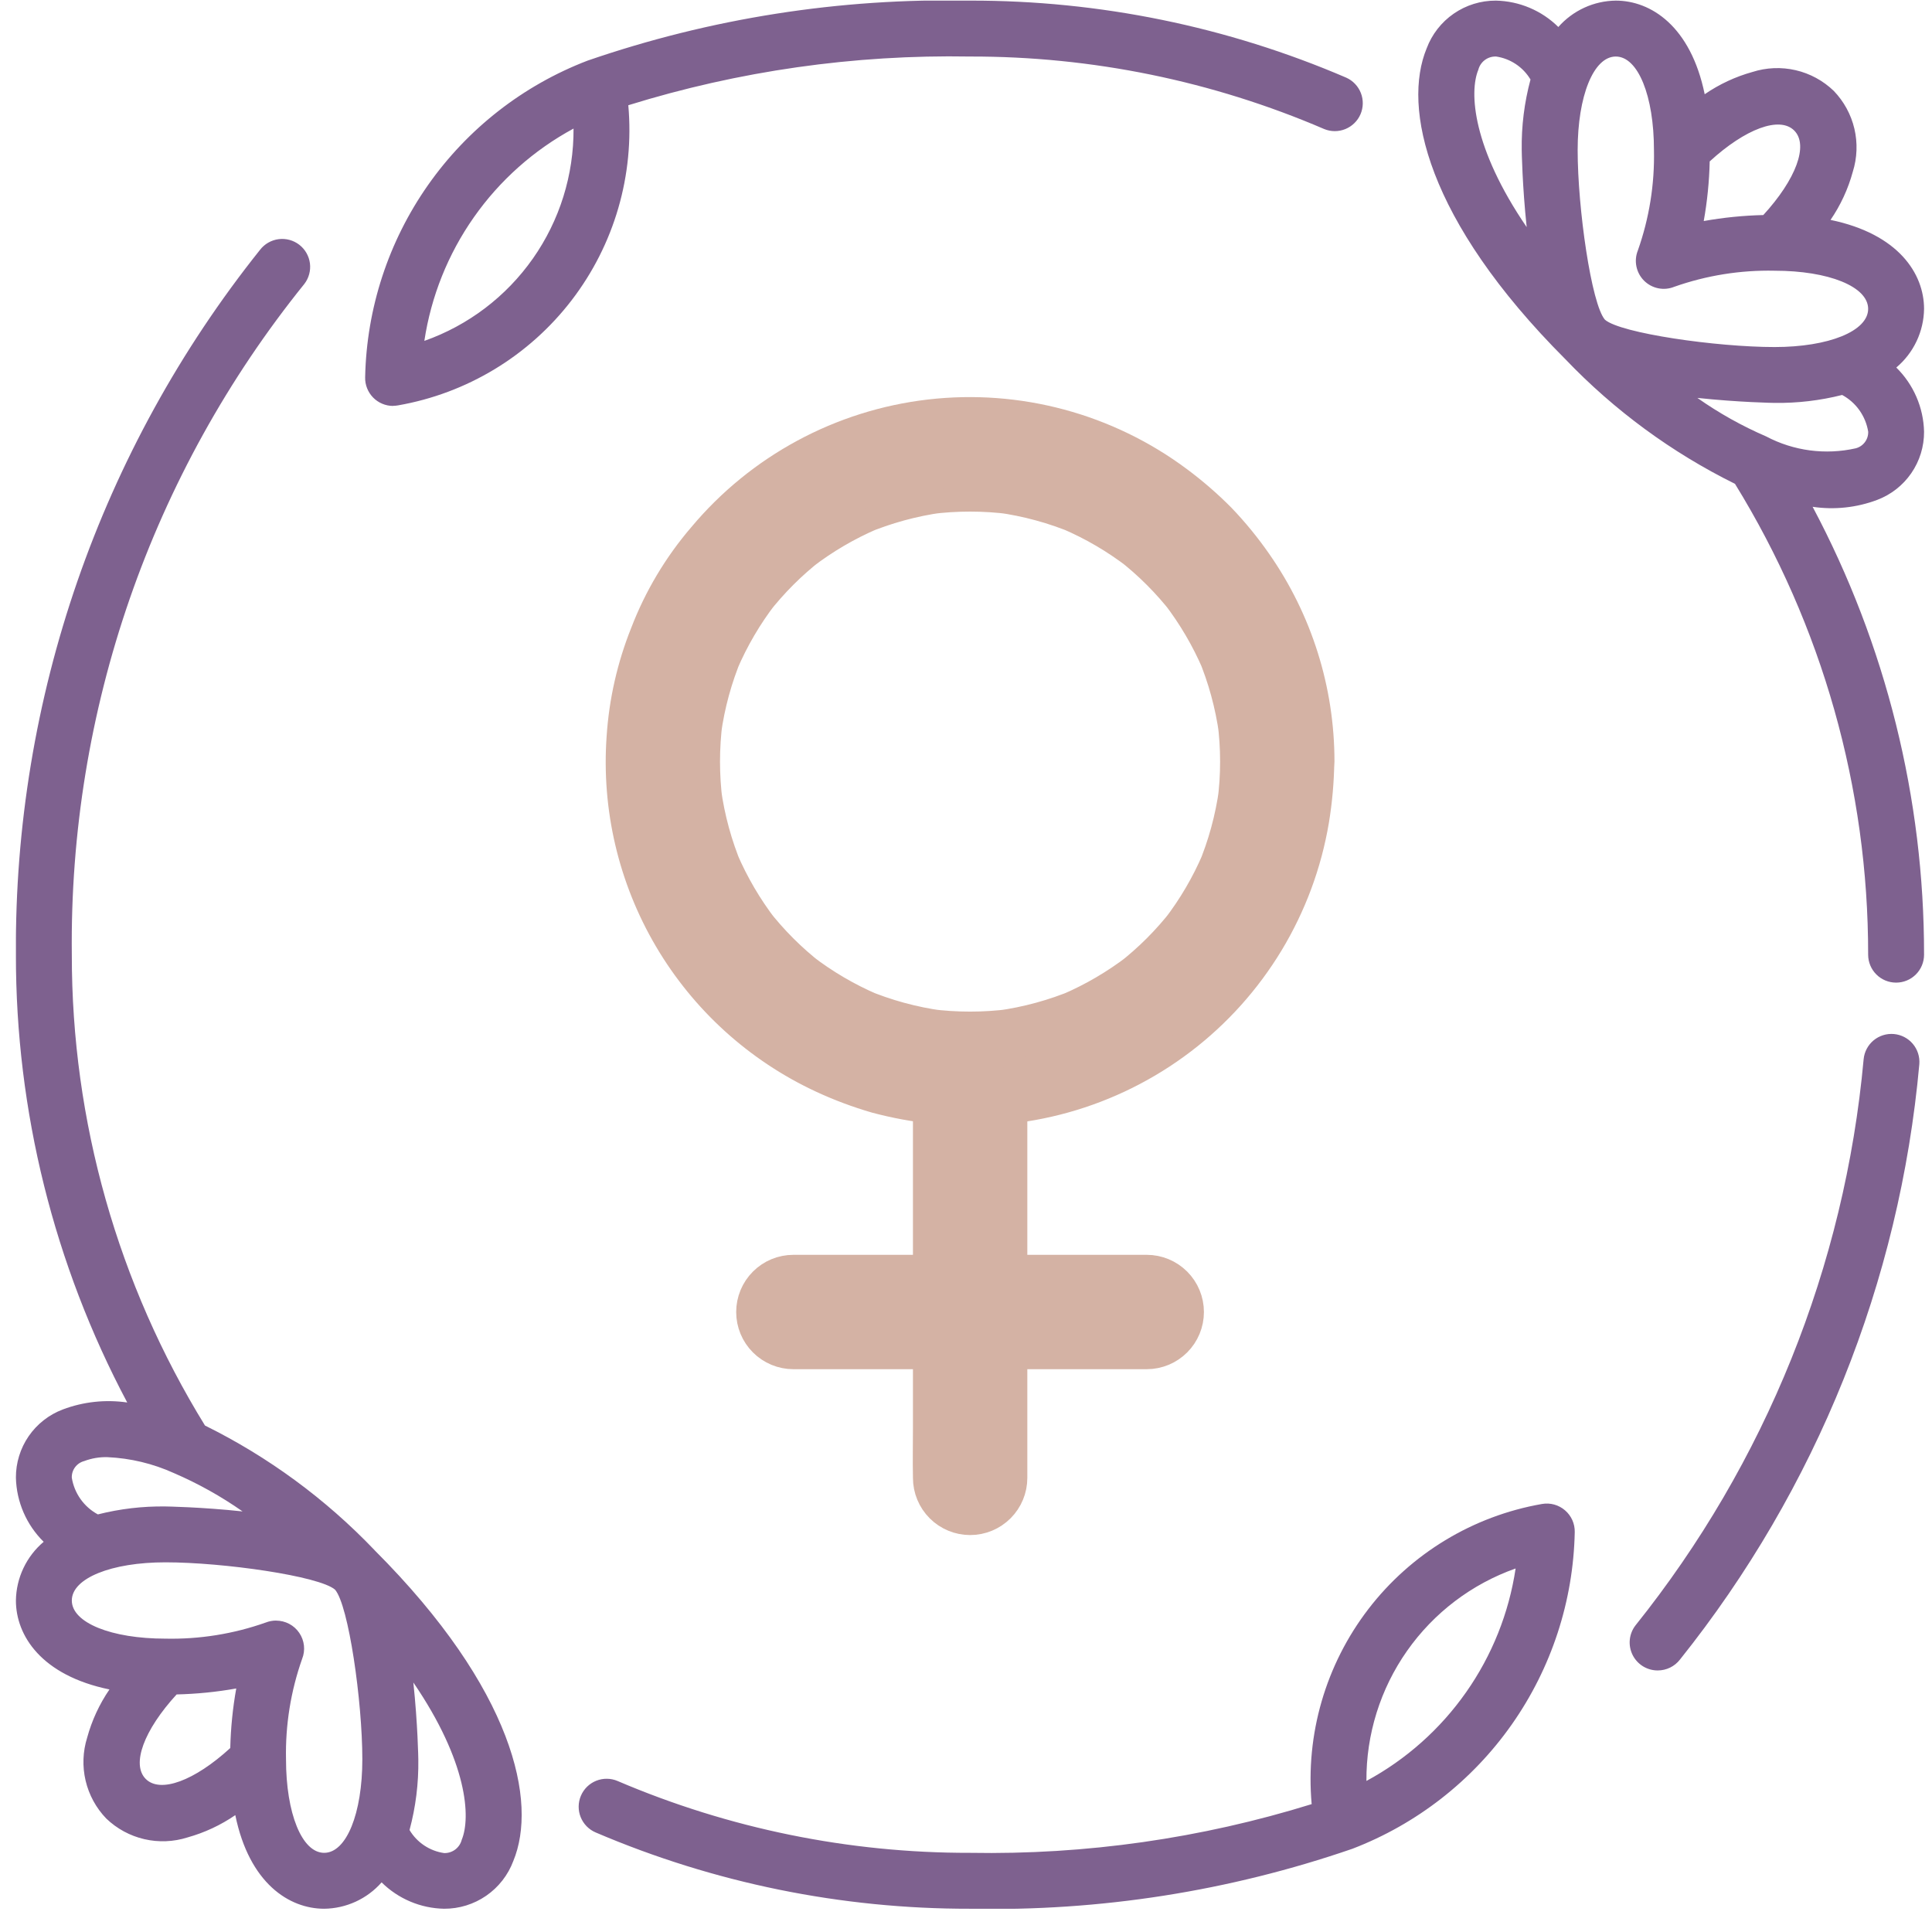<svg width="81" height="81" viewBox="0 0 81 81" fill="none" xmlns="http://www.w3.org/2000/svg">
<g clip-path="url(#clip0_4292_2755)">
<path d="M69.502 70.034C69.282 70.035 69.067 69.974 68.88 69.859C68.694 69.743 68.543 69.578 68.446 69.381C68.349 69.184 68.308 68.964 68.33 68.746C68.352 68.527 68.434 68.319 68.569 68.145C74.018 61.343 77.345 53.086 78.134 44.406C78.164 44.098 78.314 43.815 78.552 43.617C78.79 43.42 79.096 43.325 79.404 43.352C79.712 43.38 79.997 43.528 80.196 43.764C80.395 44 80.493 44.305 80.469 44.614C79.646 53.74 76.156 62.422 70.433 69.578C70.323 69.72 70.181 69.836 70.019 69.915C69.857 69.994 69.679 70.034 69.499 70.034H69.502ZM79.495 41.197C79.184 41.197 78.886 41.074 78.666 40.854C78.447 40.635 78.323 40.336 78.323 40.026C78.33 33.055 76.397 26.22 72.74 20.285C70.085 18.972 67.678 17.204 65.631 15.062C59.785 9.212 58.792 4.495 59.814 2.026C60.035 1.436 60.432 0.928 60.95 0.571C61.469 0.213 62.084 0.023 62.714 0.026C63.697 0.045 64.635 0.441 65.334 1.132C65.636 0.789 66.006 0.514 66.421 0.323C66.836 0.132 67.287 0.031 67.743 0.026C69.21 0.026 70.883 1.092 71.47 3.951C72.081 3.532 72.756 3.216 73.47 3.018C74.057 2.83 74.683 2.804 75.284 2.943C75.884 3.082 76.435 3.381 76.879 3.808C77.305 4.25 77.605 4.798 77.746 5.396C77.886 5.993 77.863 6.617 77.679 7.203C77.483 7.923 77.167 8.604 76.746 9.22C79.6 9.81 80.667 11.479 80.667 12.95C80.661 13.419 80.554 13.882 80.353 14.306C80.152 14.731 79.862 15.107 79.503 15.409C80.226 16.121 80.644 17.086 80.667 18.1C80.67 18.721 80.484 19.327 80.132 19.838C79.781 20.349 79.281 20.74 78.701 20.959C77.838 21.284 76.907 21.383 75.995 21.248C79.069 27.029 80.673 33.478 80.667 40.026C80.667 40.336 80.544 40.635 80.324 40.854C80.104 41.074 79.806 41.197 79.495 41.197ZM71.165 16.684C72.067 17.319 73.033 17.86 74.046 18.297C75.199 18.906 76.532 19.083 77.805 18.795C77.957 18.755 78.092 18.664 78.186 18.538C78.281 18.412 78.33 18.257 78.325 18.099C78.273 17.776 78.147 17.469 77.958 17.201C77.769 16.934 77.52 16.715 77.233 16.559C76.308 16.793 75.356 16.905 74.402 16.892C74.37 16.892 72.91 16.869 71.166 16.683L71.165 16.684ZM67.288 13.404C67.941 13.973 71.969 14.55 74.4 14.55C76.667 14.55 78.323 13.883 78.323 12.95C78.323 12.016 76.667 11.35 74.4 11.35C72.968 11.319 71.542 11.548 70.191 12.025C69.978 12.111 69.745 12.132 69.52 12.086C69.296 12.04 69.09 11.929 68.927 11.767C68.765 11.604 68.654 11.398 68.608 11.174C68.561 10.949 68.582 10.716 68.667 10.503C69.145 9.152 69.374 7.725 69.343 6.292C69.343 4.026 68.677 2.37 67.743 2.37C66.81 2.37 66.144 4.026 66.144 6.292C66.143 8.724 66.719 12.752 67.288 13.404ZM62.714 2.37C62.547 2.365 62.383 2.418 62.249 2.519C62.116 2.62 62.02 2.763 61.979 2.926C61.593 3.859 61.73 6.191 64.007 9.522C63.822 7.78 63.799 6.322 63.799 6.291C63.784 5.293 63.908 4.297 64.167 3.334C64.012 3.074 63.801 2.853 63.55 2.686C63.298 2.519 63.013 2.41 62.714 2.368V2.37ZM71.68 6.77C71.661 7.607 71.577 8.442 71.43 9.267C72.255 9.12 73.09 9.036 73.927 9.016C75.3 7.519 75.834 6.083 75.223 5.472C74.612 4.862 73.178 5.395 71.679 6.768L71.68 6.77ZM16.48 17.019C16.324 17.019 16.169 16.988 16.026 16.927C15.881 16.866 15.751 16.778 15.642 16.666C15.533 16.554 15.447 16.421 15.39 16.276C15.332 16.131 15.305 15.975 15.309 15.819C15.367 12.93 16.285 10.124 17.945 7.759C19.606 5.394 21.933 3.578 24.631 2.543C29.786 0.765 35.215 -0.087 40.667 0.026C46.091 0.015 51.459 1.114 56.442 3.256C56.723 3.382 56.943 3.613 57.055 3.9C57.167 4.187 57.161 4.506 57.04 4.789C56.918 5.071 56.69 5.295 56.405 5.411C56.12 5.527 55.801 5.527 55.517 5.41C50.826 3.393 45.773 2.359 40.667 2.37C35.814 2.284 30.978 2.973 26.342 4.412C26.603 7.338 25.756 10.256 23.967 12.587C22.179 14.918 19.58 16.491 16.686 16.996C16.619 17.008 16.552 17.014 16.485 17.014L16.48 17.019ZM24.043 5.392C22.383 6.29 20.954 7.561 19.869 9.106C18.784 10.65 18.073 12.426 17.791 14.292C19.631 13.642 21.222 12.435 22.343 10.838C23.464 9.242 24.059 7.335 24.046 5.384L24.043 5.392ZM40.667 80.025C35.273 80.035 29.933 78.946 24.973 76.826C24.687 76.704 24.461 76.473 24.345 76.184C24.229 75.896 24.233 75.573 24.355 75.287C24.477 75.002 24.707 74.776 24.995 74.66C25.284 74.544 25.607 74.547 25.892 74.669C30.562 76.666 35.589 77.691 40.667 77.681C45.521 77.767 50.357 77.078 54.992 75.639C54.731 72.713 55.579 69.795 57.367 67.464C59.156 65.134 61.754 63.56 64.648 63.055C64.819 63.025 64.994 63.033 65.161 63.079C65.328 63.125 65.483 63.208 65.614 63.321C65.745 63.433 65.85 63.574 65.921 63.732C65.991 63.89 66.026 64.062 66.022 64.235C65.964 67.124 65.046 69.93 63.385 72.295C61.725 74.659 59.397 76.475 56.699 77.511C51.545 79.287 46.118 80.139 40.667 80.025ZM63.543 65.759C61.704 66.409 60.113 67.616 58.992 69.213C57.871 70.809 57.275 72.716 57.288 74.667C58.95 73.769 60.381 72.496 61.466 70.95C62.552 69.404 63.263 67.627 63.543 65.759ZM15.703 64.992C21.547 70.838 22.542 75.559 21.52 78.025C21.299 78.615 20.902 79.123 20.384 79.48C19.866 79.838 19.25 80.028 18.62 80.025C17.637 80.007 16.699 79.611 15.999 78.919C15.698 79.262 15.328 79.537 14.913 79.728C14.498 79.918 14.048 80.02 13.591 80.025C12.124 80.025 10.451 78.959 9.865 76.1C9.254 76.519 8.578 76.835 7.865 77.034C7.278 77.221 6.651 77.247 6.051 77.108C5.451 76.969 4.899 76.67 4.455 76.243C4.029 75.801 3.73 75.253 3.589 74.655C3.448 74.058 3.471 73.434 3.655 72.848C3.852 72.129 4.167 71.447 4.589 70.831C1.734 70.242 0.667 68.572 0.667 67.102C0.674 66.632 0.781 66.169 0.982 65.745C1.183 65.32 1.472 64.944 1.831 64.641C1.108 63.93 0.691 62.965 0.667 61.951C0.664 61.331 0.851 60.724 1.202 60.213C1.554 59.702 2.053 59.311 2.634 59.092C3.495 58.767 4.424 58.667 5.334 58.8C2.263 53.019 0.66 46.572 0.667 40.026C0.591 29.293 4.205 18.86 10.903 10.473C11.093 10.227 11.373 10.067 11.681 10.027C11.99 9.987 12.301 10.072 12.547 10.261C12.793 10.451 12.954 10.731 12.994 11.04C13.033 11.348 12.949 11.659 12.759 11.905C6.341 19.861 2.894 29.804 3.011 40.026C3.004 46.996 4.937 53.831 8.594 59.766C11.25 61.079 13.656 62.847 15.703 64.99V64.992ZM17.17 76.725C17.325 76.985 17.536 77.206 17.787 77.373C18.039 77.54 18.324 77.649 18.623 77.691C18.791 77.695 18.954 77.642 19.088 77.541C19.221 77.44 19.317 77.297 19.358 77.135C19.744 76.201 19.607 73.87 17.33 70.539C17.515 72.28 17.538 73.739 17.538 73.769C17.553 74.768 17.429 75.762 17.17 76.725ZM11.575 67.945C11.767 67.945 11.955 67.992 12.125 68.081C12.294 68.17 12.439 68.3 12.546 68.458C12.654 68.616 12.722 68.799 12.743 68.989C12.764 69.179 12.738 69.372 12.667 69.549C12.19 70.9 11.961 72.326 11.991 73.759C11.991 76.025 12.658 77.681 13.591 77.681C14.524 77.681 15.191 76.032 15.191 73.759C15.191 71.327 14.615 67.299 14.046 66.647C13.394 66.078 9.366 65.501 6.934 65.501C4.667 65.501 3.011 66.168 3.011 67.102C3.011 68.035 4.667 68.701 6.934 68.701C8.366 68.732 9.792 68.503 11.143 68.025C11.281 67.971 11.427 67.943 11.575 67.943V67.945ZM7.406 71.039C6.033 72.536 5.499 73.972 6.11 74.583C6.721 75.194 8.155 74.66 9.654 73.287C9.674 72.449 9.757 71.614 9.905 70.79C9.08 70.937 8.245 71.02 7.407 71.04L7.406 71.039ZM4.503 61.092C4.171 61.083 3.841 61.139 3.53 61.256C3.377 61.296 3.242 61.387 3.148 61.513C3.053 61.64 3.005 61.794 3.01 61.952C3.062 62.276 3.187 62.583 3.377 62.85C3.566 63.117 3.815 63.337 4.103 63.492C5.028 63.258 5.98 63.146 6.934 63.159C6.966 63.159 8.426 63.181 10.17 63.367C9.267 62.734 8.301 62.195 7.289 61.759C6.411 61.361 5.466 61.135 4.503 61.092Z" fill="#7E618F"/>
<path d="M51.653 31.932C51.654 32.504 51.616 33.074 51.54 33.64C51.564 33.474 51.588 33.303 51.607 33.138C51.451 34.278 51.146 35.393 50.7 36.454C50.761 36.302 50.833 36.15 50.889 35.998C50.454 37.013 49.894 37.969 49.22 38.844L49.519 38.46C48.846 39.328 48.066 40.107 47.199 40.78L47.583 40.482C46.707 41.154 45.751 41.715 44.736 42.151C44.888 42.09 45.04 42.018 45.192 41.962C44.131 42.407 43.016 42.712 41.876 42.868C42.043 42.844 42.213 42.82 42.379 42.802C41.243 42.949 40.094 42.949 38.959 42.802C39.125 42.826 39.296 42.85 39.461 42.868C38.321 42.713 37.206 42.408 36.145 41.962C36.297 42.023 36.449 42.095 36.601 42.151C35.586 41.716 34.63 41.155 33.755 40.482L34.139 40.78C33.271 40.107 32.492 39.328 31.819 38.46L32.117 38.844C31.445 37.968 30.884 37.012 30.448 35.998C30.509 36.15 30.581 36.302 30.637 36.454C30.192 35.392 29.887 34.278 29.731 33.138C29.755 33.304 29.779 33.475 29.797 33.64C29.65 32.505 29.65 31.355 29.797 30.22C29.773 30.387 29.749 30.558 29.731 30.723C29.886 29.583 30.191 28.468 30.637 27.407C30.576 27.559 30.504 27.711 30.448 27.863C30.883 26.848 31.444 25.891 32.117 25.016L31.819 25.4C32.492 24.533 33.271 23.753 34.139 23.08L33.755 23.379C34.63 22.706 35.587 22.146 36.601 21.71C36.449 21.771 36.297 21.843 36.145 21.899C37.206 21.454 38.321 21.149 39.461 20.992C39.295 21.016 39.124 21.04 38.959 21.059C40.094 20.912 41.243 20.912 42.379 21.059C42.212 21.035 42.041 21.011 41.876 20.992C43.016 21.148 44.131 21.453 45.192 21.899C45.04 21.838 44.888 21.766 44.736 21.71C45.751 22.145 46.707 22.705 47.583 23.379L47.199 23.08C48.066 23.753 48.846 24.533 49.519 25.4L49.22 25.016C49.892 25.892 50.453 26.848 50.889 27.863C50.828 27.711 50.756 27.559 50.7 27.407C51.145 28.468 51.45 29.583 51.607 30.723C51.583 30.556 51.559 30.386 51.54 30.22C51.616 30.788 51.654 31.36 51.653 31.932C51.653 32.435 51.853 32.918 52.209 33.274C52.565 33.63 53.047 33.83 53.551 33.83C54.054 33.83 54.536 33.63 54.892 33.274C55.248 32.918 55.448 32.435 55.448 31.932C55.45 28.916 54.524 25.972 52.796 23.5C52.336 22.839 51.826 22.215 51.269 21.634C50.711 21.071 50.111 20.551 49.476 20.078C46.459 17.824 42.695 16.812 38.955 17.247C35.215 17.683 31.784 19.535 29.367 22.422C28.325 23.635 27.5 25.018 26.928 26.511C26.367 27.912 26.031 29.393 25.932 30.899C25.719 33.879 26.417 36.854 27.933 39.428C29.45 42.003 31.713 44.056 34.423 45.315C35.156 45.655 35.913 45.939 36.689 46.164C37.497 46.38 38.321 46.533 39.152 46.62C42.883 47.013 46.622 45.968 49.609 43.698C52.595 41.428 54.603 38.104 55.223 34.404C55.357 33.587 55.43 32.761 55.441 31.932C55.441 31.43 55.242 30.948 54.886 30.592C54.531 30.237 54.049 30.037 53.546 30.037C53.043 30.037 52.561 30.237 52.206 30.592C51.85 30.948 51.651 31.43 51.651 31.932H51.653Z" fill="#D4B2A4"/>
<path d="M51.653 31.932C51.654 32.504 51.616 33.074 51.54 33.64C51.564 33.474 51.588 33.303 51.607 33.138C51.451 34.278 51.146 35.393 50.7 36.454C50.761 36.302 50.833 36.15 50.889 35.998C50.454 37.013 49.894 37.969 49.22 38.844L49.519 38.46C48.846 39.328 48.066 40.107 47.199 40.78L47.583 40.482C46.707 41.154 45.751 41.715 44.736 42.151C44.888 42.09 45.04 42.018 45.192 41.962C44.131 42.407 43.016 42.712 41.876 42.868C42.043 42.844 42.213 42.82 42.379 42.802C41.243 42.949 40.094 42.949 38.959 42.802C39.125 42.826 39.296 42.85 39.461 42.868C38.321 42.713 37.206 42.408 36.145 41.962C36.297 42.023 36.449 42.095 36.601 42.151C35.586 41.716 34.63 41.155 33.755 40.482L34.139 40.78C33.271 40.107 32.492 39.328 31.819 38.46L32.117 38.844C31.445 37.968 30.884 37.012 30.448 35.998C30.509 36.15 30.581 36.302 30.637 36.454C30.192 35.392 29.887 34.278 29.731 33.138C29.755 33.304 29.779 33.475 29.797 33.64C29.65 32.505 29.65 31.355 29.797 30.22C29.773 30.387 29.749 30.558 29.731 30.723C29.886 29.583 30.191 28.468 30.637 27.407C30.576 27.559 30.504 27.711 30.448 27.863C30.883 26.848 31.444 25.891 32.117 25.016L31.819 25.4C32.492 24.533 33.271 23.753 34.139 23.08L33.755 23.379C34.63 22.706 35.587 22.146 36.601 21.71C36.449 21.771 36.297 21.843 36.145 21.899C37.206 21.454 38.321 21.149 39.461 20.992C39.295 21.016 39.124 21.04 38.959 21.059C40.094 20.912 41.243 20.912 42.379 21.059C42.212 21.035 42.041 21.011 41.876 20.992C43.016 21.148 44.131 21.453 45.192 21.899C45.04 21.838 44.888 21.766 44.736 21.71C45.751 22.145 46.707 22.705 47.583 23.379L47.199 23.08C48.066 23.753 48.846 24.533 49.519 25.4L49.22 25.016C49.892 25.892 50.453 26.848 50.889 27.863C50.828 27.711 50.756 27.559 50.7 27.407C51.145 28.468 51.45 29.583 51.607 30.723C51.583 30.556 51.559 30.386 51.54 30.22C51.616 30.788 51.654 31.36 51.653 31.932ZM51.653 31.932C51.653 32.435 51.853 32.918 52.209 33.274C52.565 33.63 53.047 33.83 53.551 33.83C54.054 33.83 54.536 33.63 54.892 33.274C55.248 32.918 55.448 32.435 55.448 31.932C55.45 28.916 54.524 25.972 52.796 23.5C52.336 22.839 51.826 22.215 51.269 21.634C50.711 21.071 50.111 20.551 49.476 20.078C46.459 17.824 42.695 16.812 38.955 17.247C35.215 17.683 31.784 19.535 29.367 22.422C28.325 23.635 27.5 25.018 26.928 26.511C26.367 27.912 26.031 29.393 25.932 30.899C25.719 33.879 26.417 36.854 27.933 39.428C29.45 42.003 31.713 44.056 34.423 45.315C35.156 45.655 35.913 45.939 36.689 46.164C37.497 46.38 38.321 46.533 39.152 46.62C42.883 47.013 46.622 45.968 49.609 43.698C52.595 41.428 54.603 38.104 55.223 34.404C55.357 33.587 55.43 32.761 55.441 31.932C55.441 31.43 55.242 30.948 54.886 30.592C54.531 30.237 54.049 30.037 53.546 30.037C53.043 30.037 52.561 30.237 52.206 30.592C51.85 30.948 51.651 31.43 51.651 31.932H51.653Z" stroke="#D4B2A4"/>
<path d="M42.571 61.962V46.932C42.571 46.235 42.585 45.543 42.571 44.844V44.816C42.571 44.313 42.371 43.83 42.015 43.475C41.659 43.119 41.177 42.919 40.673 42.919C40.17 42.919 39.688 43.119 39.332 43.475C38.976 43.83 38.776 44.313 38.776 44.816V59.846C38.776 60.543 38.761 61.235 38.776 61.932V61.96C38.776 62.464 38.976 62.946 39.332 63.302C39.688 63.658 40.17 63.858 40.673 63.858C41.177 63.858 41.659 63.658 42.015 63.302C42.371 62.946 42.571 62.465 42.571 61.962Z" fill="#D4B2A4" stroke="#D4B2A4"/>
<path d="M48.077 53.109H33.263C32.759 53.109 32.277 53.309 31.921 53.665C31.565 54.021 31.365 54.504 31.365 55.007C31.365 55.51 31.565 55.993 31.921 56.348C32.277 56.704 32.759 56.904 33.263 56.904H48.077C48.58 56.904 49.063 56.704 49.419 56.348C49.775 55.993 49.975 55.51 49.975 55.007C49.975 54.504 49.775 54.021 49.419 53.665C49.063 53.309 48.58 53.109 48.077 53.109Z" fill="#D4B2A4" stroke="#D4B2A4"/>
</g>
<defs>
<clipPath id="clip0_4292_2755">
<rect width="80" height="80" fill="white" transform="translate(0.668 0.025)"/>
</clipPath>
</defs>
</svg>
